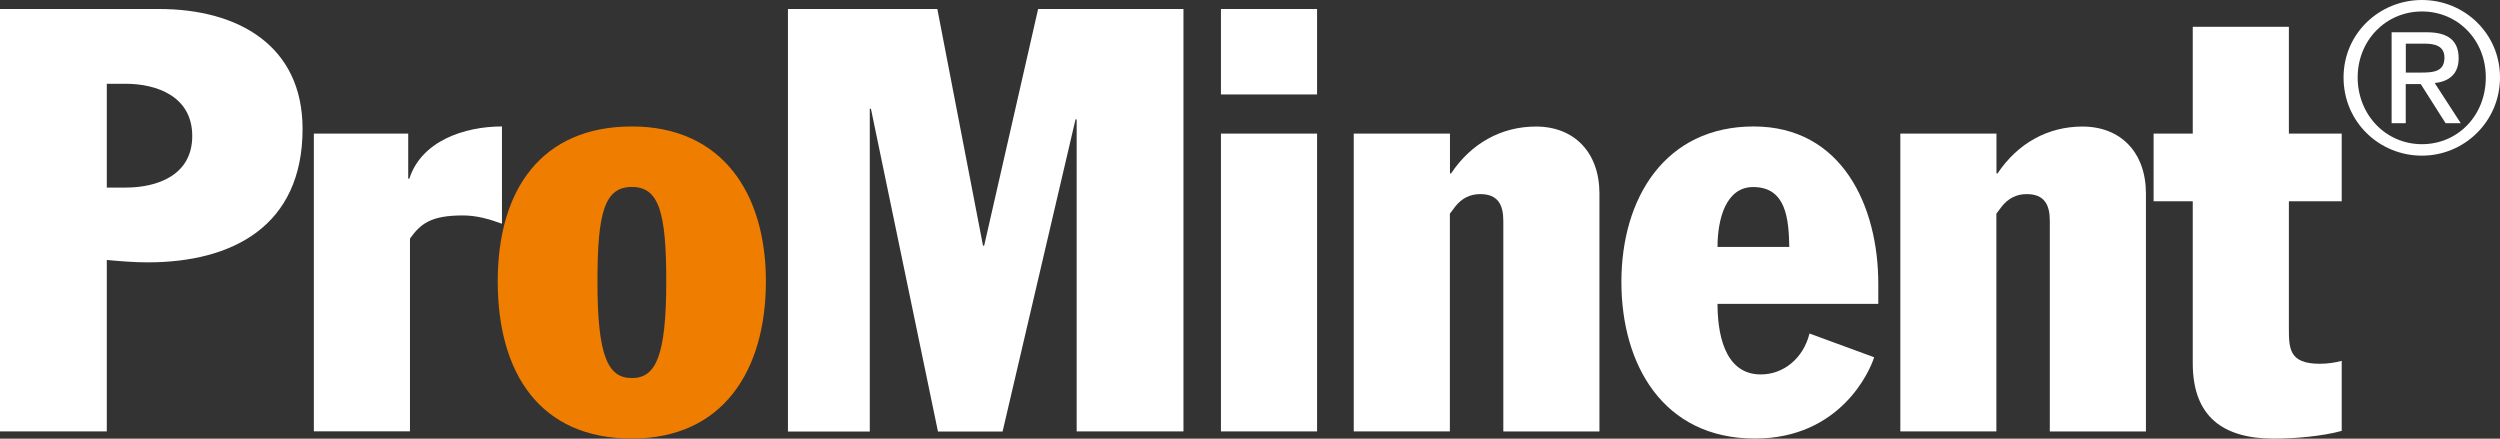 <?xml version="1.0" encoding="UTF-8"?> <svg xmlns="http://www.w3.org/2000/svg" id="Ebene_2" viewBox="0 0 283.49 49.74"><rect x="0" y="0" width="283.49" height="49.74" fill="#333333" stroke="none"/><defs><style> .cls-1 { fill: #ef7d00; } .cls-2 { fill: #fff; } </style></defs><g id="Ebene_2-2" data-name="Ebene_2"><g><g><path class="cls-2" d="M0,1.02h18.03c9.01,0,16.28,4.17,16.28,13.59,0,11.03-7.94,15.14-17.56,15.14-1.55,0-3.09-.13-4.64-.27v19.44H0V1.02ZM12.11,21.27h2.15c3.5,0,7.54-1.35,7.54-5.85s-4.04-5.92-7.54-5.92h-2.15s0,11.77,0,11.77Z"></path><path class="cls-2" d="M35.59,15.15h10.7v5.11s.13,0,.13,0c1.35-4.24,6.19-5.92,10.5-5.92v11.03c-1.48-.54-2.89-.94-4.44-.94-3.63,0-4.78.94-5.99,2.62v21.86h-10.9V15.15Z"></path><path class="cls-1" d="M71.65,14.34c10.16,0,15.2,7.47,15.2,17.56s-4.84,17.83-15.2,17.83c-10.36,0-15.21-7.33-15.21-17.83s5.05-17.56,15.21-17.56ZM71.65,42.87c2.69,0,3.9-2.42,3.9-10.97,0-7.8-.81-10.7-3.9-10.7s-3.9,2.89-3.9,10.7c-.01,8.55,1.21,10.97,3.9,10.97Z"></path><path class="cls-2" d="M89.34,1.02h16.95s5.18,26.84,5.18,26.84h.13s6.12-26.84,6.12-26.84h16.48v47.9h-12.11V13.54s-.13,0-.13,0l-8.27,35.39h-7.33s-7.6-36.6-7.6-36.6h-.13s0,36.6,0,36.6h-9.28V1.02s0,0,0,0Z"></path><path class="cls-2" d="M138.45,1.02h10.9v9.69h-10.9V1.02ZM138.45,15.15h10.9v33.77h-10.9V15.15Z"></path><path class="cls-2" d="M153.52,15.15h10.9v4.51s.13,0,.13,0c2.29-3.43,5.72-5.31,9.62-5.31,4.37,0,7.2,2.96,7.2,7.6v26.98h-10.9v-23.89c0-1.82-.61-3.03-2.62-3.03-1.14,0-2.09.47-2.83,1.41l-.61.81v24.69h-10.9V15.15h.01Z"></path><path class="cls-2" d="M194.76,34.46c0,2.96.61,8,4.91,8,2.62,0,4.84-1.88,5.52-4.64l7.33,2.69c-.47,1.55-3.83,9.22-13.52,9.22-10.43,0-15.14-8.41-15.14-17.76,0-9.55,4.98-17.63,15-17.63s14.13,9.02,14.13,17.83v2.29h-18.23ZM202.9,28c-.07-3.16-.34-6.79-4.1-6.79-3.09,0-4.04,3.63-4.04,6.79h8.14Z"></path><path class="cls-2" d="M215.49,15.15h10.9v4.51s.13,0,.13,0c2.29-3.43,5.72-5.31,9.62-5.31,4.37,0,7.2,2.96,7.2,7.6v26.98h-10.9v-23.89c0-1.82-.61-3.03-2.62-3.03-1.14,0-2.09.47-2.83,1.41l-.61.81v24.69h-10.89V15.15Z"></path><path class="cls-2" d="M248.65,22.82h-4.44v-7.67h4.44s0-12.11,0-12.11h10.9v12.11s5.99,0,5.99,0v7.67h-5.99s0,14.33,0,14.33c0,2.35,0,4.1,3.5,4.1.87,0,1.75-.13,2.49-.33v7.94c-2.15.6-5.31.88-7.67.88-5.79,0-9.22-2.49-9.22-8.55v-18.37Z"></path></g><path class="cls-2" d="M274.64,0c4.82,0,8.85,3.8,8.85,8.78s-4.03,8.87-8.85,8.87-8.89-3.8-8.89-8.87c0-4.98,4.06-8.78,8.89-8.78ZM274.64,16.35c4.08,0,7.24-3.26,7.24-7.57.01-4.23-3.16-7.48-7.24-7.48s-7.29,3.26-7.29,7.48,3.17,7.57,7.29,7.57ZM271.2,3.66h3.99c2.45,0,3.61.97,3.61,2.95,0,1.86-1.18,2.64-2.71,2.81l2.95,4.55h-1.72s-2.82-4.44-2.82-4.44h-1.7s0,4.44,0,4.44h-1.6V3.66ZM272.8,8.23h1.68c1.42,0,2.71-.07,2.71-1.7,0-1.37-1.18-1.58-2.26-1.58h-2.12s0,3.28,0,3.28h0Z"></path></g></g></svg> 